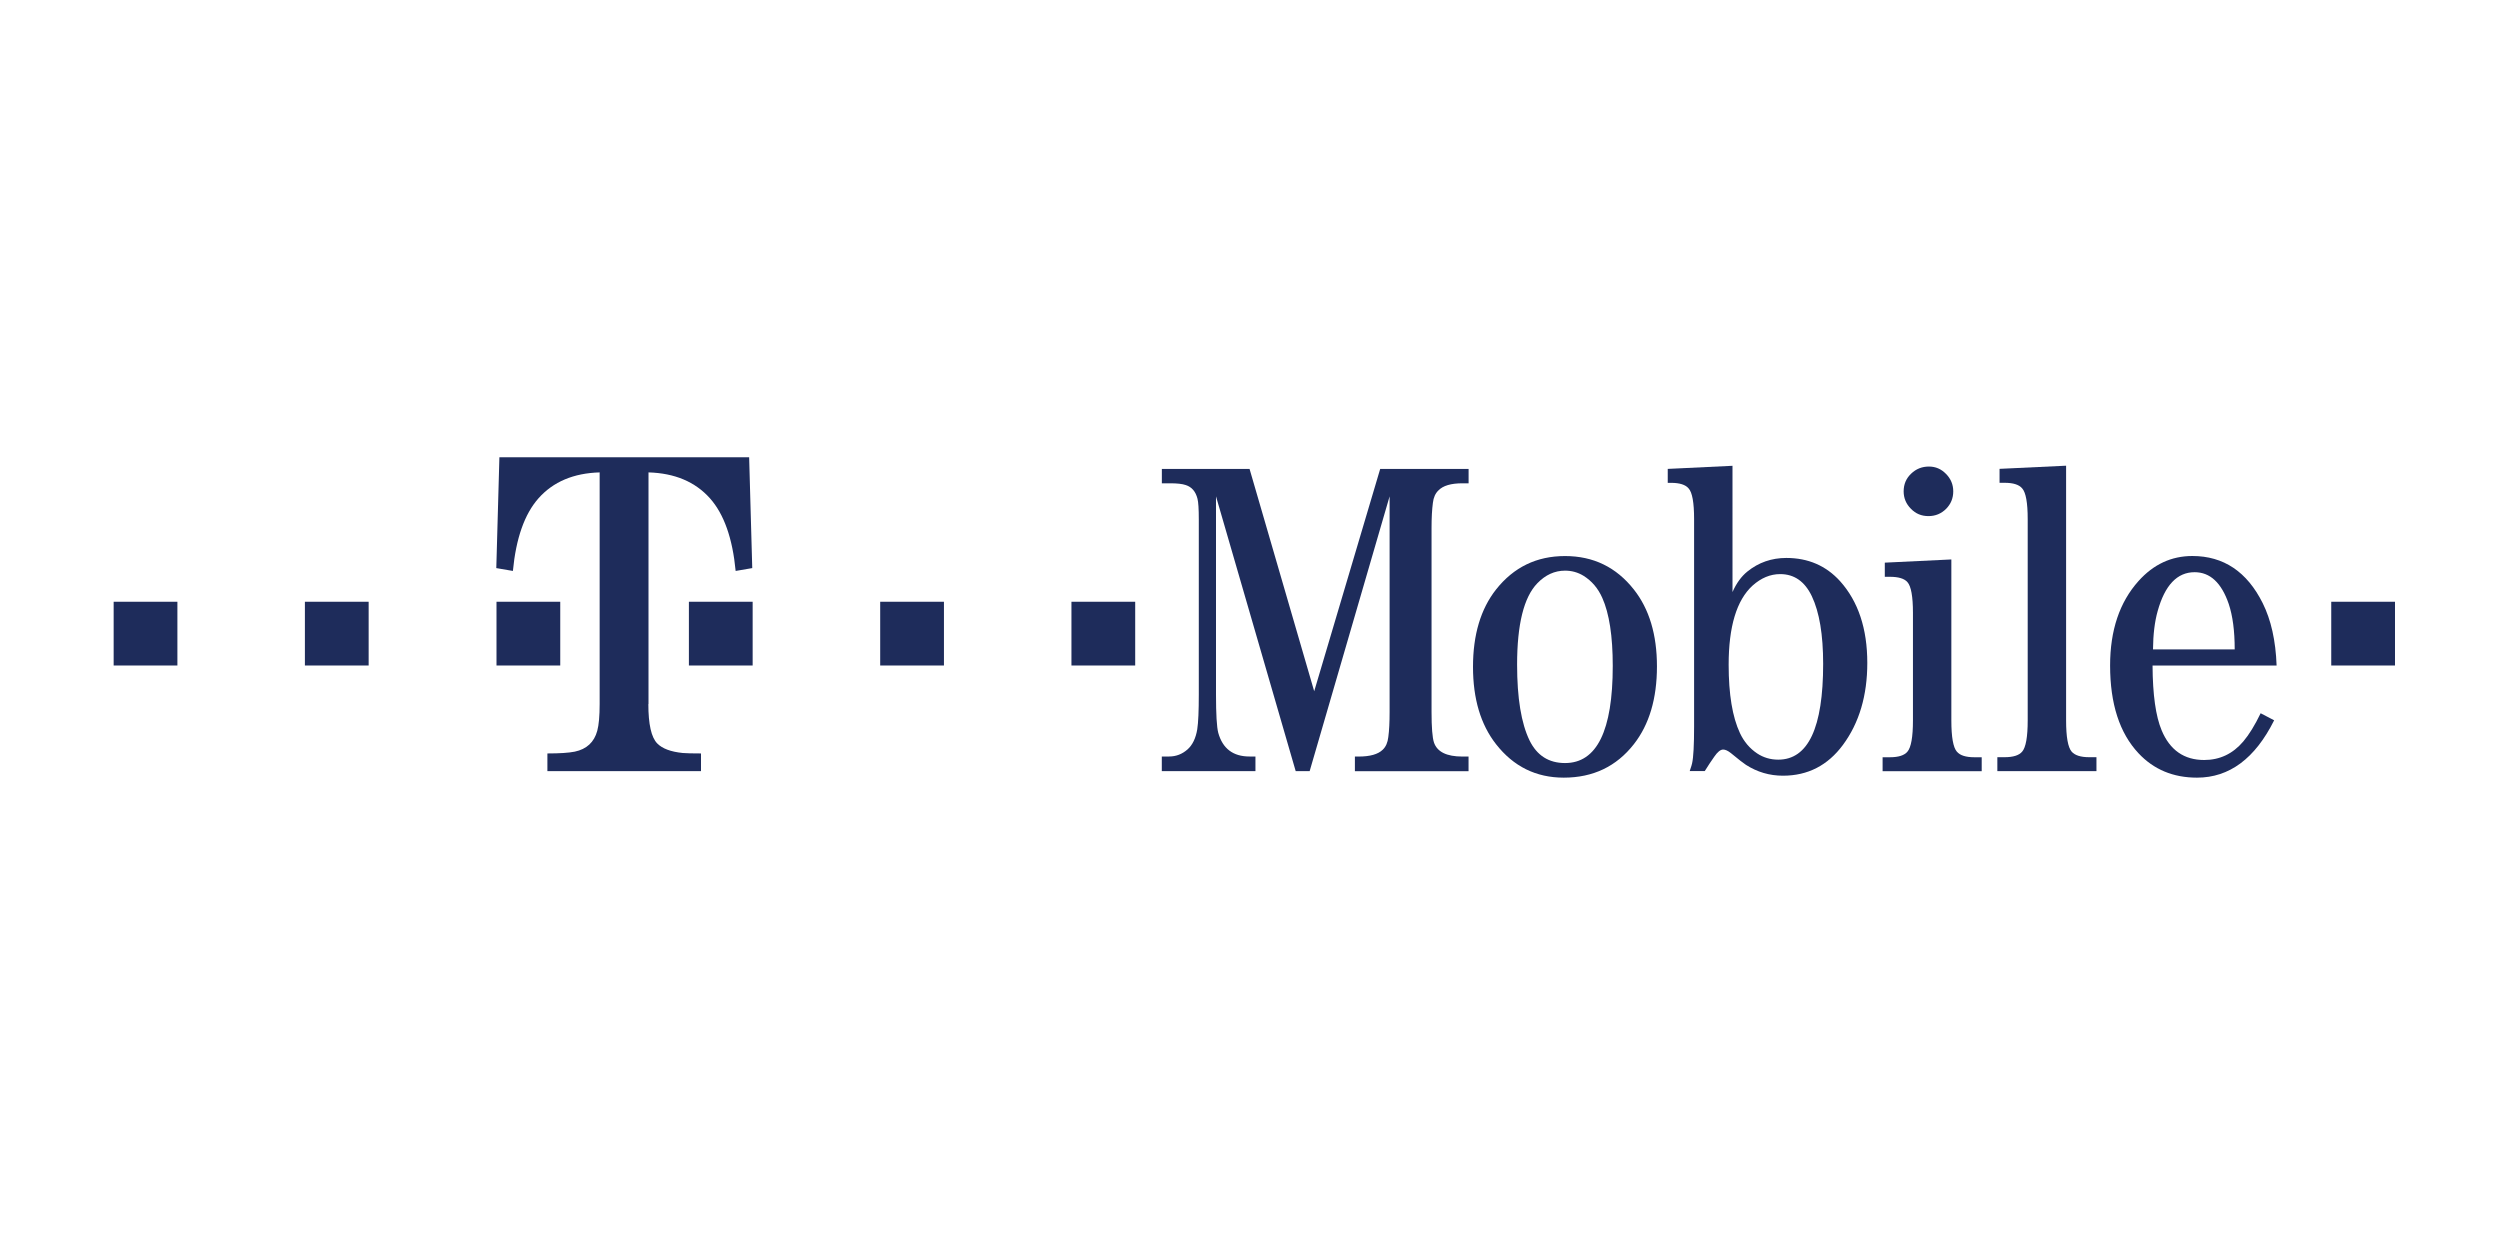 <?xml version="1.0" encoding="UTF-8"?> <!-- Generator: Adobe Illustrator 24.0.3, SVG Export Plug-In . SVG Version: 6.00 Build 0) --> <svg xmlns="http://www.w3.org/2000/svg" xmlns:xlink="http://www.w3.org/1999/xlink" version="1.1" id="Layer_1" x="0px" y="0px" viewBox="0 0 500 250" style="enable-background:new 0 0 500 250;" xml:space="preserve"> <style type="text/css"> .st0{fill:#1E2C5B;} </style> <g> <path class="st0" d="M22.73,133.1v-12.75h12.75v12.75H22.73z"></path> <path class="st0" d="M60.98,133.1v-12.75h12.75v12.75H60.98z"></path> <g> <path class="st0" d="M99.3,133.1v-12.75h12.75v12.75H99.3z"></path> <path class="st0" d="M129.67,140.81c0,4.04,0.59,6.67,1.78,7.88c1.01,1.03,2.71,1.67,5.11,1.91c0.71,0.06,1.92,0.09,3.64,0.09 v3.54h-30.72v-3.54c2.47,0,4.29-0.12,5.47-0.36c2.38-0.5,3.88-1.89,4.5-4.16c0.32-1.18,0.48-2.97,0.48-5.36V94.48 c-5.21,0.15-9.29,1.87-12.23,5.18c-2.8,3.16-4.5,8.01-5.12,14.53l-3.32-0.57l0.62-22.16h49.95l0.62,22.16l-3.32,0.57 c-0.62-6.53-2.33-11.37-5.14-14.53c-2.96-3.31-7.06-5.03-12.29-5.18V140.81z"></path> <path class="st0" d="M137.78,133.1v-12.75h12.75v12.75H137.78z"></path> </g> <path class="st0" d="M176.04,133.1v-12.75h12.75v12.75H176.04z"></path> <g> <g> <path class="st0" d="M261.93,154.23h-2.79L243.2,99.27v39.63c0,3.96,0.15,6.51,0.45,7.66c0.88,3.16,2.97,4.74,6.24,4.74h1.2v2.93 h-18.73v-2.93h1.46c1.39,0,2.61-0.47,3.68-1.41c1-0.89,1.65-2.23,1.95-4.03c0.21-1.35,0.31-3.68,0.31-6.95v-35.03 c0-2.09-0.09-3.47-0.26-4.12c-0.36-1.45-1.14-2.36-2.35-2.75c-0.71-0.24-1.74-0.35-3.1-0.35h-1.68v-2.88h17.54l12.93,44.47 l13.2-44.47h17.68v2.88h-1.24c-2.28,0-3.87,0.47-4.79,1.42c-0.62,0.59-0.99,1.42-1.11,2.48c-0.18,1.33-0.27,3.01-0.27,5.05v36.8 c0,3.07,0.16,5.11,0.49,6.11c0.65,1.86,2.54,2.79,5.67,2.79h1.24v2.93h-22.73v-2.93h0.75c2.27,0,3.88-0.45,4.82-1.37 c0.62-0.59,0.99-1.43,1.11-2.52c0.18-1.3,0.26-2.97,0.26-5.01V99.27L261.93,154.23z"></path> <path class="st0" d="M313.01,111.21c5.66,0,10.24,2.23,13.76,6.69c3.08,3.9,4.62,9.03,4.62,15.38c0,6.44-1.54,11.63-4.62,15.56 c-3.49,4.46-8.17,6.69-14.02,6.69c-5.54,0-10.05-2.23-13.54-6.69c-3.08-3.93-4.61-9.09-4.61-15.47c0-6.41,1.54-11.57,4.61-15.47 C302.74,113.44,307.33,111.21,313.01,111.21z M313.01,114.13c-2.07,0-3.92,0.84-5.55,2.53c-2.69,2.78-4.04,8.2-4.04,16.27 c0,6.68,0.83,11.74,2.49,15.16c1.48,3.01,3.84,4.52,7.1,4.52c6.36,0,9.54-6.47,9.54-19.42c0-5.97-0.7-10.51-2.09-13.61 c-0.85-1.92-2.11-3.4-3.77-4.43C315.57,114.47,314.35,114.13,313.01,114.13z"></path> <path class="st0" d="M346.5,118.41c0.77-1.75,1.76-3.12,2.97-4.1c2.24-1.81,4.84-2.72,7.79-2.72c4.37,0,7.95,1.55,10.76,4.65 c3.63,4.05,5.44,9.5,5.44,16.35c0,6.53-1.62,11.99-4.87,16.39c-3.04,4.11-7.04,6.16-12,6.16c-2.69,0-5.15-0.73-7.4-2.17 c-0.47-0.3-1.47-1.08-3.01-2.35c-0.59-0.47-1.11-0.71-1.55-0.71c-0.53,0-1.12,0.47-1.77,1.42c-0.59,0.83-1.22,1.79-1.91,2.89 h-3.01c0.29-0.86,0.46-1.37,0.48-1.55c0.27-1.21,0.4-3.67,0.4-7.39v-41.49c0-3.28-0.37-5.32-1.1-6.11 c-0.62-0.74-1.79-1.11-3.5-1.11h-0.67v-2.79l12.95-0.62V118.41z M356.04,114.82c-1.98,0-3.82,0.77-5.53,2.3 c-3.19,2.92-4.78,8.2-4.78,15.83c0,5.9,0.75,10.45,2.26,13.67c0.8,1.71,1.95,3.07,3.45,4.07c1.24,0.82,2.64,1.24,4.21,1.24 c5.99,0,8.98-6.38,8.98-19.15c0-5.84-0.75-10.35-2.26-13.53C360.96,116.29,358.85,114.82,356.04,114.82z"></path> <path class="st0" d="M390.27,111.89v32.2c0,3.34,0.37,5.42,1.11,6.25c0.62,0.74,1.79,1.11,3.5,1.11h1.46v2.79h-19.82v-2.79h1.46 c1.71,0,2.88-0.37,3.5-1.11c0.74-0.85,1.11-2.94,1.11-6.25v-21.52c0-3.27-0.37-5.33-1.11-6.15c-0.62-0.71-1.79-1.06-3.5-1.06 h-1.02v-2.83L390.27,111.89z M385.79,93.31c1.32,0,2.46,0.49,3.4,1.46c0.97,0.97,1.46,2.14,1.46,3.5c0,1.36-0.47,2.52-1.42,3.49 c-0.97,0.97-2.15,1.46-3.54,1.46c-1.39,0-2.55-0.48-3.5-1.46c-0.97-0.97-1.46-2.14-1.46-3.49c0-1.42,0.5-2.59,1.5-3.54 C383.22,93.78,384.4,93.31,385.79,93.31z"></path> <path class="st0" d="M413.22,93.14v50.94c0,3.31,0.37,5.39,1.11,6.25c0.65,0.74,1.81,1.11,3.5,1.11h1.46v2.79h-19.82v-2.79h1.46 c1.71,0,2.88-0.37,3.5-1.11c0.74-0.85,1.11-2.94,1.11-6.25v-40.26c0-3.28-0.37-5.33-1.11-6.15c-0.62-0.74-1.79-1.11-3.5-1.11 h-1.02v-2.79L413.22,93.14z"></path> <path class="st0" d="M455.32,133.1h-24.81c0.03,5.85,0.64,10.16,1.82,12.97c1.65,3.95,4.49,5.93,8.5,5.93 c3.13,0,5.74-1.24,7.84-3.72c1.15-1.36,2.3-3.23,3.46-5.63l2.7,1.41c-3.82,7.65-8.96,11.47-15.43,11.47 c-4.76,0-8.66-1.63-11.7-4.88c-3.79-4.04-5.68-9.89-5.68-17.55c0-7.03,1.89-12.66,5.68-16.89c2.99-3.34,6.58-5.01,10.77-5.01 c6.24,0,10.93,3.14,14.06,9.41C454.21,123.97,455.14,128.13,455.32,133.1z M446.94,129.88c0-3.69-0.4-6.72-1.2-9.11 c-1.45-4.22-3.72-6.33-6.82-6.33c-3.49,0-5.95,2.6-7.39,7.79c-0.59,2.09-0.9,4.64-0.93,7.65H446.94z"></path> </g> <path class="st0" d="M214.29,133.1v-12.75h12.75v12.75H214.29z"></path> <path class="st0" d="M466.25,133.1v-12.75H479v12.75H466.25z"></path> </g> </g> </svg> 